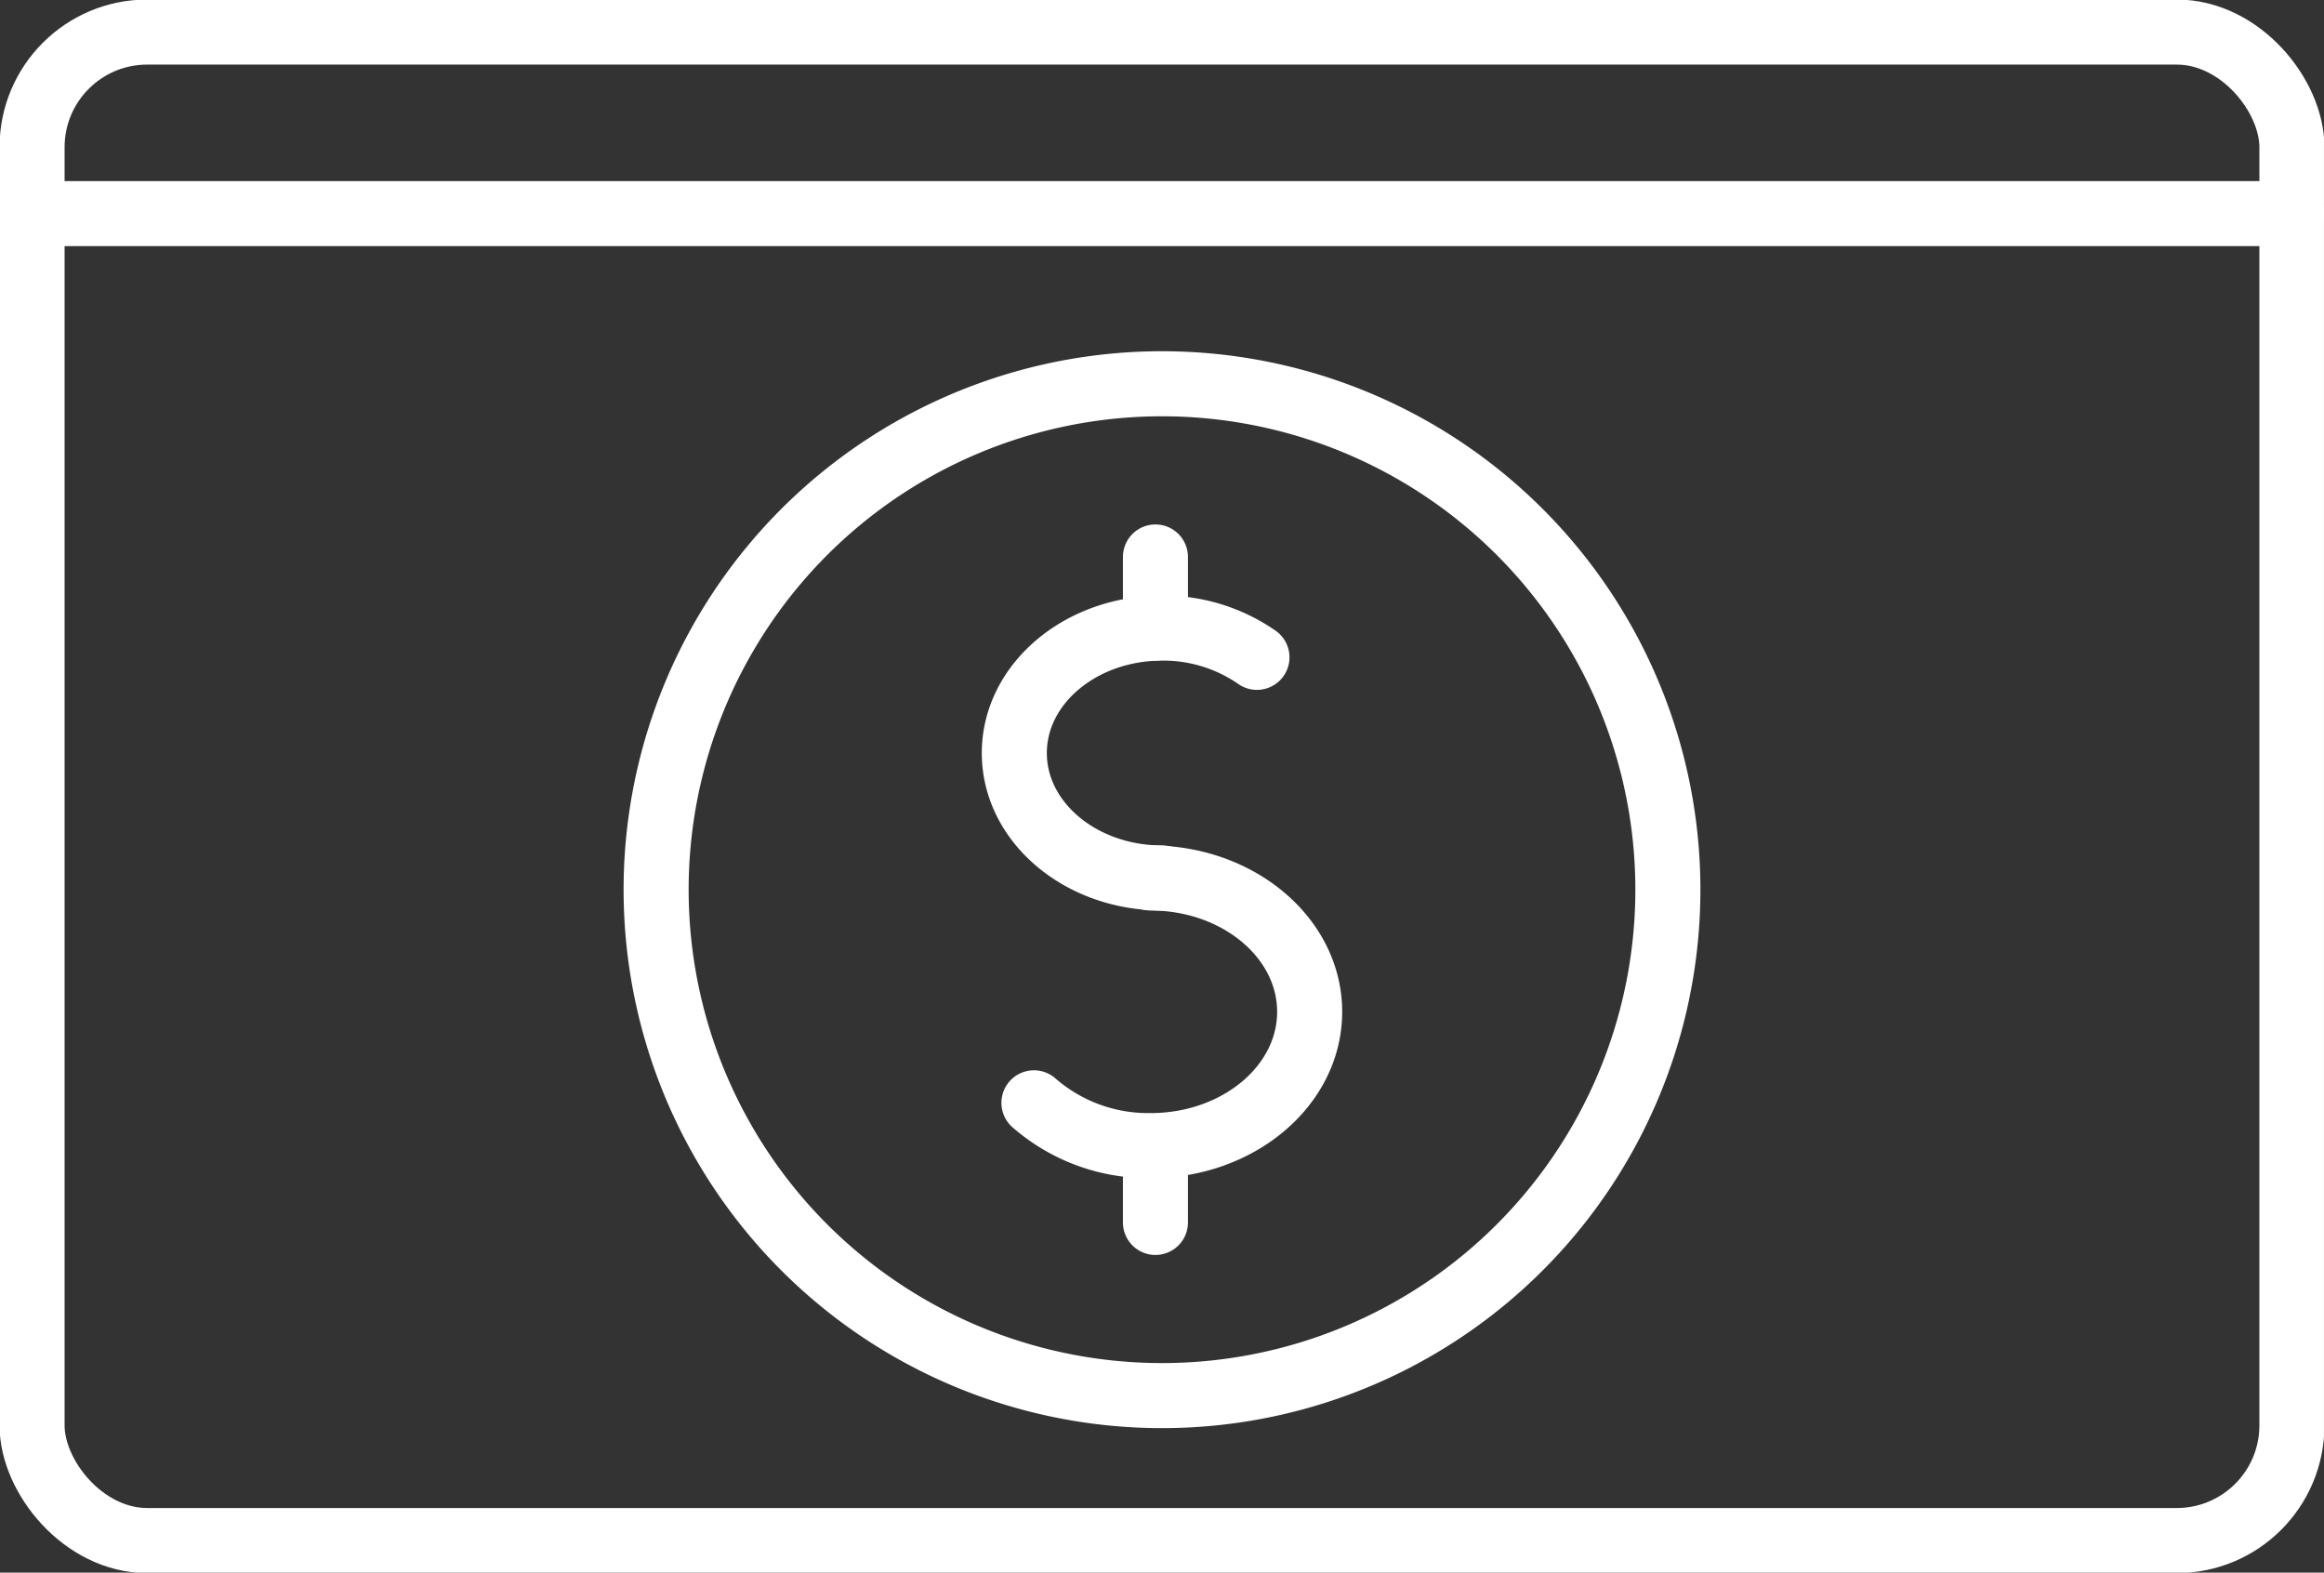 <svg id="Group_1319" data-name="Group 1319" xmlns="http://www.w3.org/2000/svg" xmlns:xlink="http://www.w3.org/1999/xlink" width="107.182" height="72.523" viewBox="0 0 107.182 72.523">
  <rect x="0" y="0" width="107.182" height="72.523" fill="#333333" stroke="none"/>
  <defs>
    <clipPath id="clip-path">
      <rect id="Rectangle_1673" data-name="Rectangle 1673" width="107.181" height="72.523" fill="none" stroke="#707070" stroke-width="3"/>
    </clipPath>
  </defs>
  <g id="Group_1318" data-name="Group 1318" clip-path="url(#clip-path)">
    <rect id="Rectangle_1672" data-name="Rectangle 1672" width="104.223" height="69.565" rx="5.31" transform="translate(1.479 1.479)" fill="none" stroke="#fff" stroke-linecap="round" stroke-miterlimit="10" stroke-width="3"/>
    <line id="Line_273" data-name="Line 273" x1="104.223" transform="translate(1.479 9.851)" fill="none" stroke="#fff" stroke-linecap="round" stroke-miterlimit="10" stroke-width="3"/>
    <path id="Path_720" data-name="Path 720" d="M70.22,73.568A23.331,23.331,0,1,0,46.047,51.111,23.331,23.331,0,0,0,70.22,73.568Z" transform="translate(-15.771 -9.224)" fill="none" stroke="#fff" stroke-linecap="round" stroke-miterlimit="10" stroke-width="3"/>
    <path id="Path_721" data-name="Path 721" d="M82.352,45.411a7.562,7.562,0,0,0-4.379-1.348c-3.761,0-6.811,2.58-6.811,5.761s3.05,5.761,6.811,5.761" transform="translate(-24.382 -15.097)" fill="none" stroke="#fff" stroke-linecap="round" stroke-miterlimit="10" stroke-width="3"/>
    <path id="Path_722" data-name="Path 722" d="M72.539,71.961a8.011,8.011,0,0,0,5.378,1.973c4.053,0,7.338-2.763,7.338-6.171s-3.286-6.171-7.338-6.171" transform="translate(-24.854 -21.103)" fill="none" stroke="#fff" stroke-linecap="round" stroke-miterlimit="10" stroke-width="3"/>
    <line id="Line_274" data-name="Line 274" y2="3.303" transform="translate(53.288 53.071)" fill="none" stroke="#fff" stroke-linecap="round" stroke-miterlimit="10" stroke-width="3"/>
    <line id="Line_275" data-name="Line 275" y2="3.281" transform="translate(53.288 25.685)" fill="none" stroke="#fff" stroke-linecap="round" stroke-miterlimit="10" stroke-width="3"/>
  </g>
</svg>
